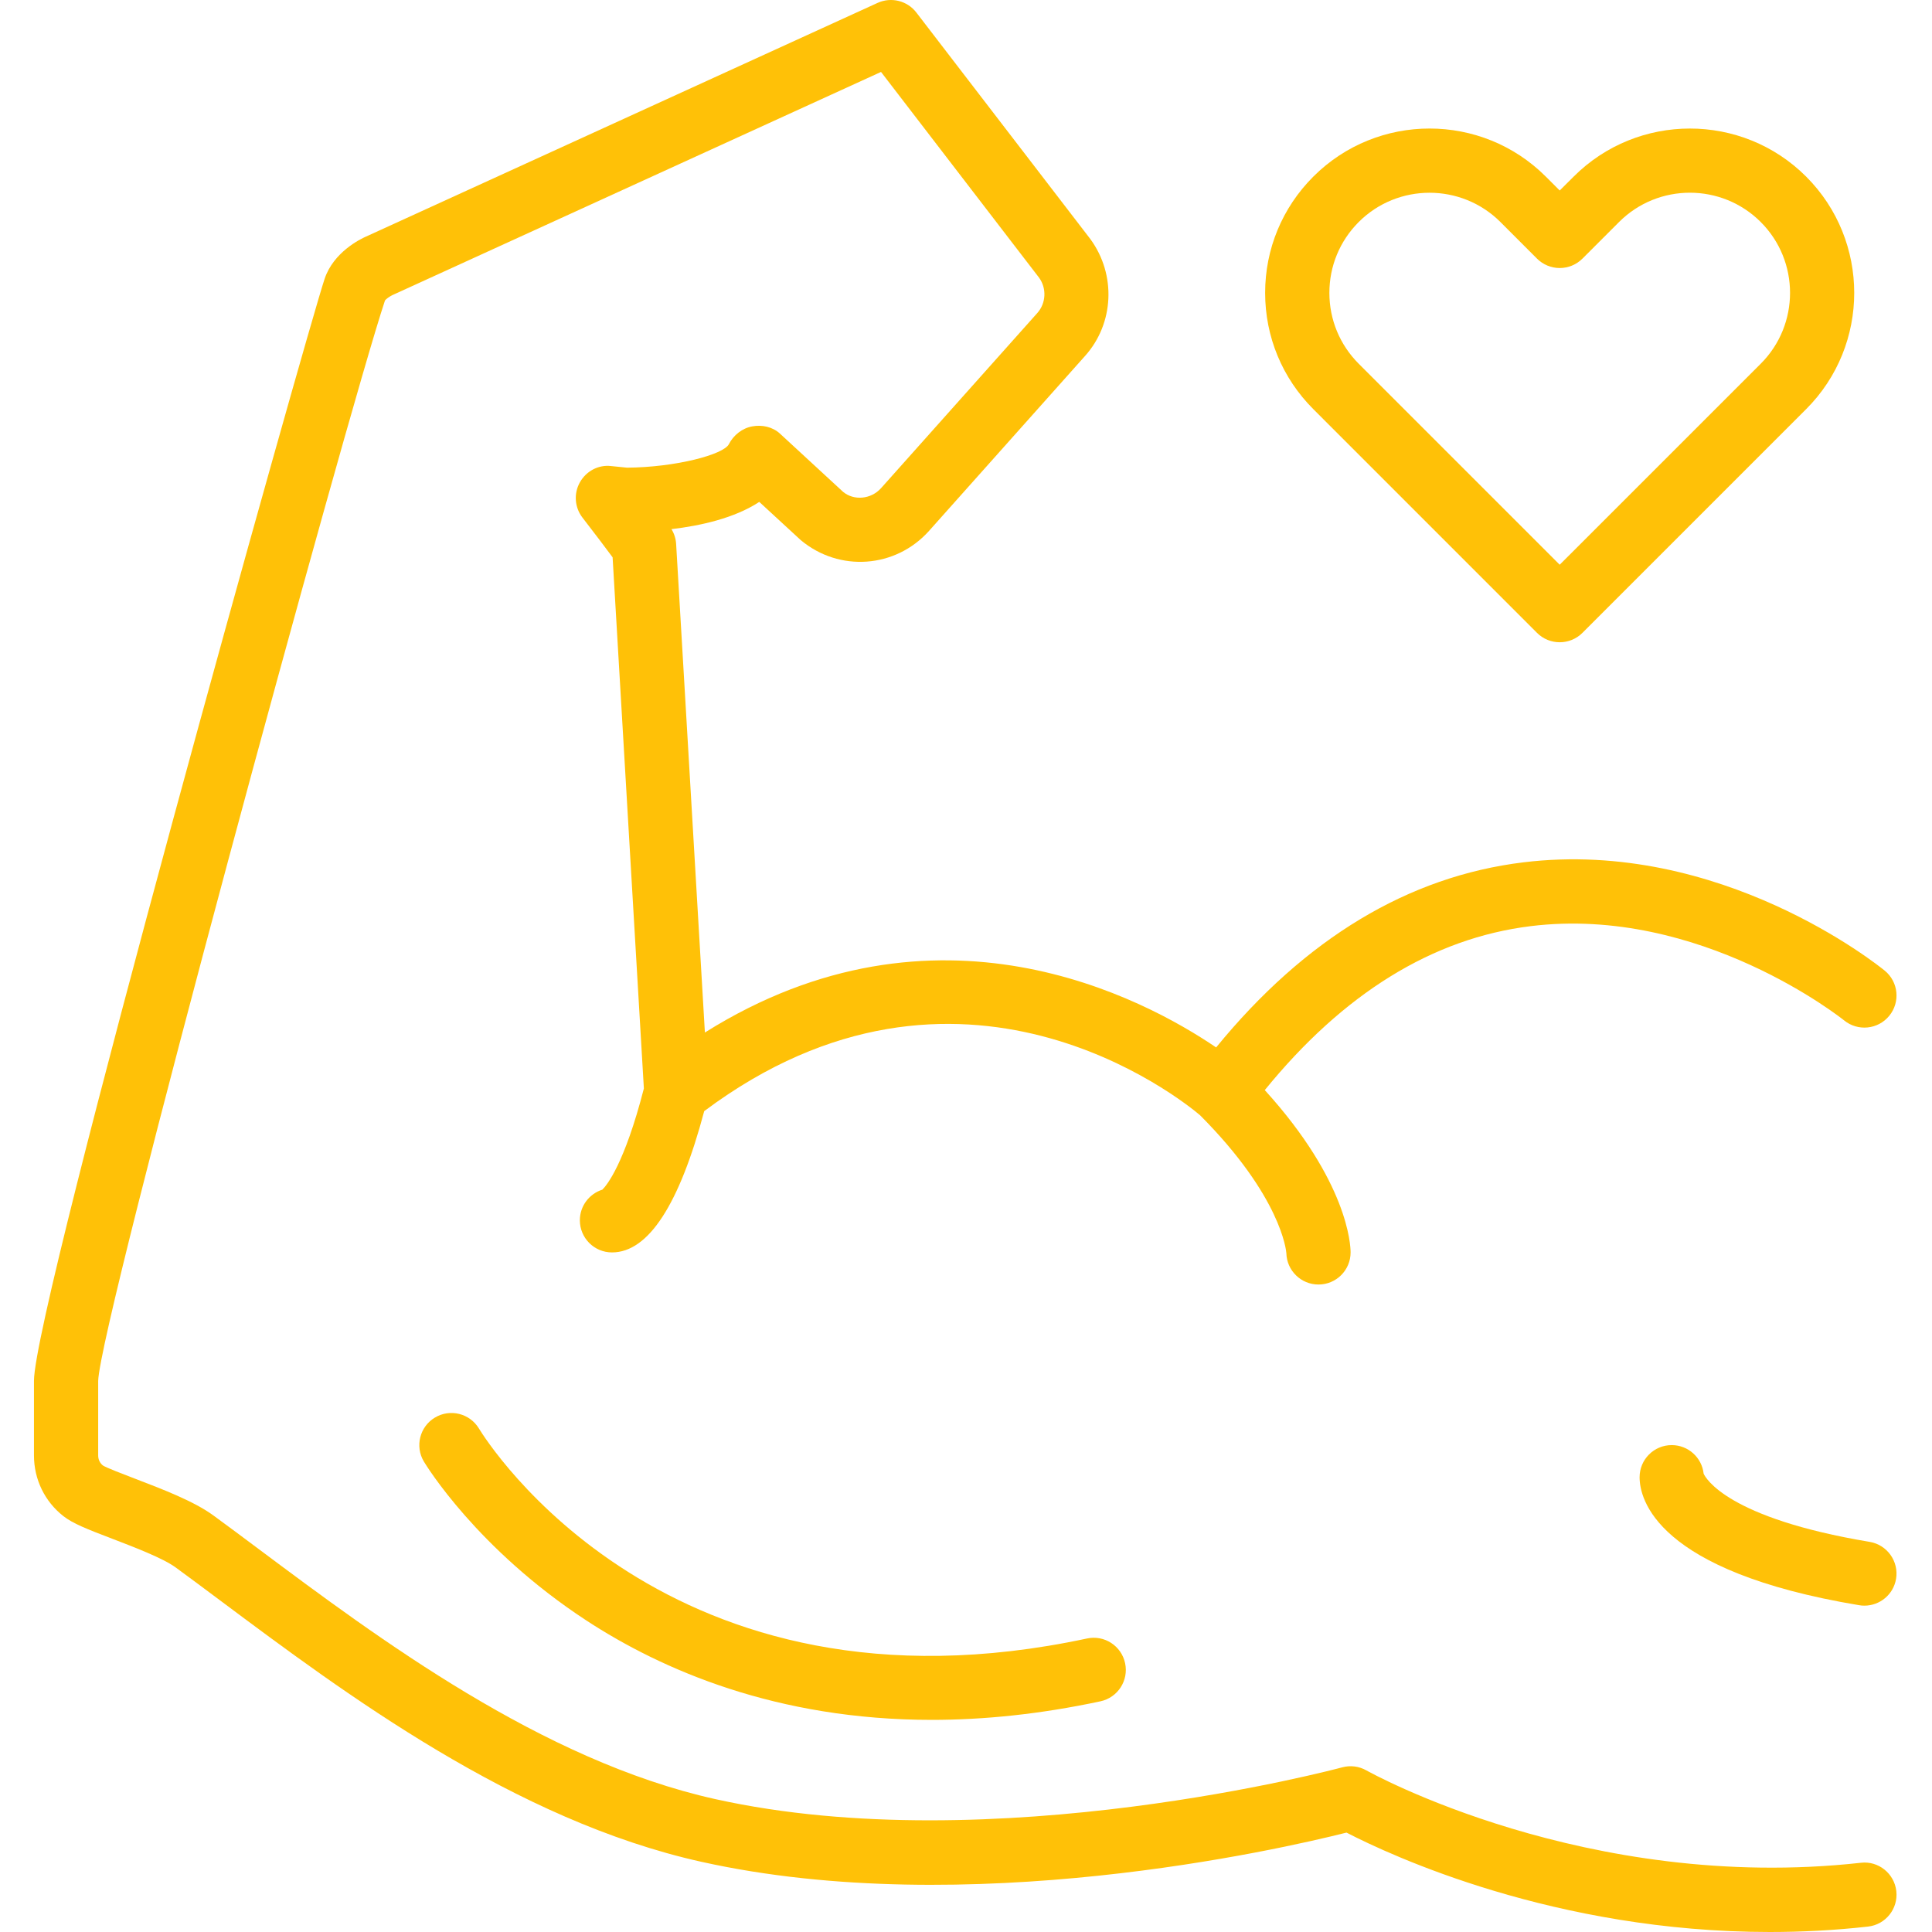 <svg width="60" height="60" viewBox="0 0 60 60" fill="none" xmlns="http://www.w3.org/2000/svg">
<g clip-path="url(#clip0_266_805)">
<path d="M47.733 19.654C47.928 19.849 48.184 19.946 48.438 19.946C48.693 19.946 48.949 19.849 49.144 19.654L56.092 12.706C58.082 10.715 58.082 7.476 56.092 5.485C54.101 3.494 50.861 3.495 48.871 5.485L48.438 5.916L48.007 5.485C46.016 3.494 42.777 3.494 40.786 5.485C39.822 6.449 39.29 7.732 39.29 9.095C39.29 10.459 39.822 11.742 40.786 12.706L47.733 19.654ZM42.196 6.895C42.803 6.288 43.6 5.986 44.396 5.986C45.193 5.986 45.99 6.289 46.597 6.895L47.733 8.032C47.921 8.219 48.174 8.324 48.438 8.324C48.703 8.324 48.957 8.219 49.144 8.032L50.281 6.895C51.495 5.681 53.468 5.682 54.681 6.895C55.895 8.108 55.895 10.083 54.681 11.296L48.438 17.538L42.196 11.296C41.609 10.708 41.285 9.926 41.285 9.096C41.285 8.264 41.609 7.483 42.196 6.895Z" fill="#FFC107"/>
<path d="M57.791 57.85C49.266 58.796 42.505 55.021 42.437 54.983C42.208 54.852 41.936 54.817 41.681 54.887C41.574 54.916 30.851 57.79 22.214 55.873C16.83 54.676 11.751 50.883 8.043 48.114C7.545 47.742 7.073 47.389 6.63 47.066C6.025 46.623 5.062 46.255 4.214 45.93C3.833 45.785 3.311 45.584 3.199 45.514C3.102 45.438 3.049 45.327 3.049 45.199V42.887C3.097 41.058 10.767 12.912 11.956 9.331C11.985 9.289 12.1 9.206 12.184 9.166L27.361 2.234L32.268 8.622C32.51 8.953 32.487 9.416 32.215 9.721L27.366 15.156C27.049 15.513 26.515 15.552 26.183 15.275L24.223 13.467C23.993 13.255 23.666 13.185 23.36 13.242C23.052 13.297 22.778 13.515 22.636 13.794C22.472 14.117 20.988 14.512 19.473 14.524L18.98 14.474C18.584 14.426 18.201 14.633 18.008 14.981C17.813 15.33 17.846 15.76 18.09 16.076C18.511 16.62 18.839 17.057 19.025 17.308L19.996 33.804C19.394 36.147 18.843 36.813 18.706 36.946C18.302 37.074 18.008 37.451 18.008 37.897C18.008 38.448 18.455 38.895 19.006 38.895C20.137 38.895 21.098 37.408 21.87 34.507C29.803 28.571 36.725 34.173 37.268 34.634C39.788 37.163 39.944 38.842 39.949 38.917C39.961 39.457 40.403 39.892 40.947 39.892C41.497 39.892 41.944 39.446 41.944 38.895C41.944 38.665 41.861 36.697 39.279 33.854C41.714 30.861 44.485 29.137 47.538 28.762C52.802 28.114 57.226 31.653 57.27 31.689C57.698 32.037 58.325 31.973 58.673 31.546C59.021 31.12 58.958 30.492 58.532 30.144C58.326 29.976 53.429 26.036 47.315 26.78C43.741 27.214 40.533 29.146 37.768 32.529C35.523 31.003 29.088 27.549 21.891 32.066L20.998 16.896C20.989 16.732 20.939 16.573 20.853 16.433C21.746 16.328 22.809 16.095 23.58 15.587L24.865 16.771C26.061 17.775 27.813 17.65 28.854 16.485L33.702 11.049C34.597 10.047 34.671 8.532 33.864 7.427L28.459 0.39C28.177 0.022 27.678 -0.103 27.254 0.09L11.367 7.347C11.201 7.419 10.358 7.827 10.081 8.66C9.516 10.356 1.055 40.533 1.055 42.884V45.2C1.055 45.943 1.388 46.63 1.969 47.085C2.26 47.313 2.694 47.485 3.501 47.793C4.161 48.046 5.063 48.391 5.452 48.676C5.891 48.996 6.357 49.345 6.85 49.713C10.703 52.59 15.979 56.531 21.782 57.82C30.042 59.656 39.739 57.437 41.817 56.913C43.205 57.63 48.297 60 54.964 60C55.947 60 56.966 59.949 58.011 59.832C58.559 59.772 58.953 59.278 58.892 58.731C58.831 58.183 58.336 57.785 57.791 57.85Z" fill="#FFC107"/>
<path d="M52.908 45.766C52.853 45.267 52.431 44.879 51.916 44.879C51.366 44.879 50.919 45.325 50.919 45.876C50.919 46.542 51.411 48.798 57.736 49.851C57.792 49.861 57.847 49.865 57.901 49.865C58.38 49.865 58.803 49.52 58.884 49.032C58.974 48.489 58.607 47.975 58.064 47.884C53.641 47.147 52.967 45.899 52.908 45.766Z" fill="#FFC107"/>
<path d="M33.757 50.885C20.695 53.682 15.105 44.745 14.874 44.364C14.589 43.893 13.978 43.741 13.507 44.024C13.034 44.307 12.881 44.92 13.165 45.392C13.231 45.502 14.818 48.107 18.211 50.326C20.549 51.855 24.115 53.412 28.938 53.412C30.544 53.412 32.289 53.239 34.175 52.836C34.714 52.72 35.057 52.19 34.941 51.651C34.826 51.113 34.296 50.768 33.757 50.885Z" fill="#FFC107"/>
</g>
<defs>
<clipPath id="clip0_266_805">
<rect width="60" height="60" fill="white"/>
</clipPath>
</defs>
</svg>

